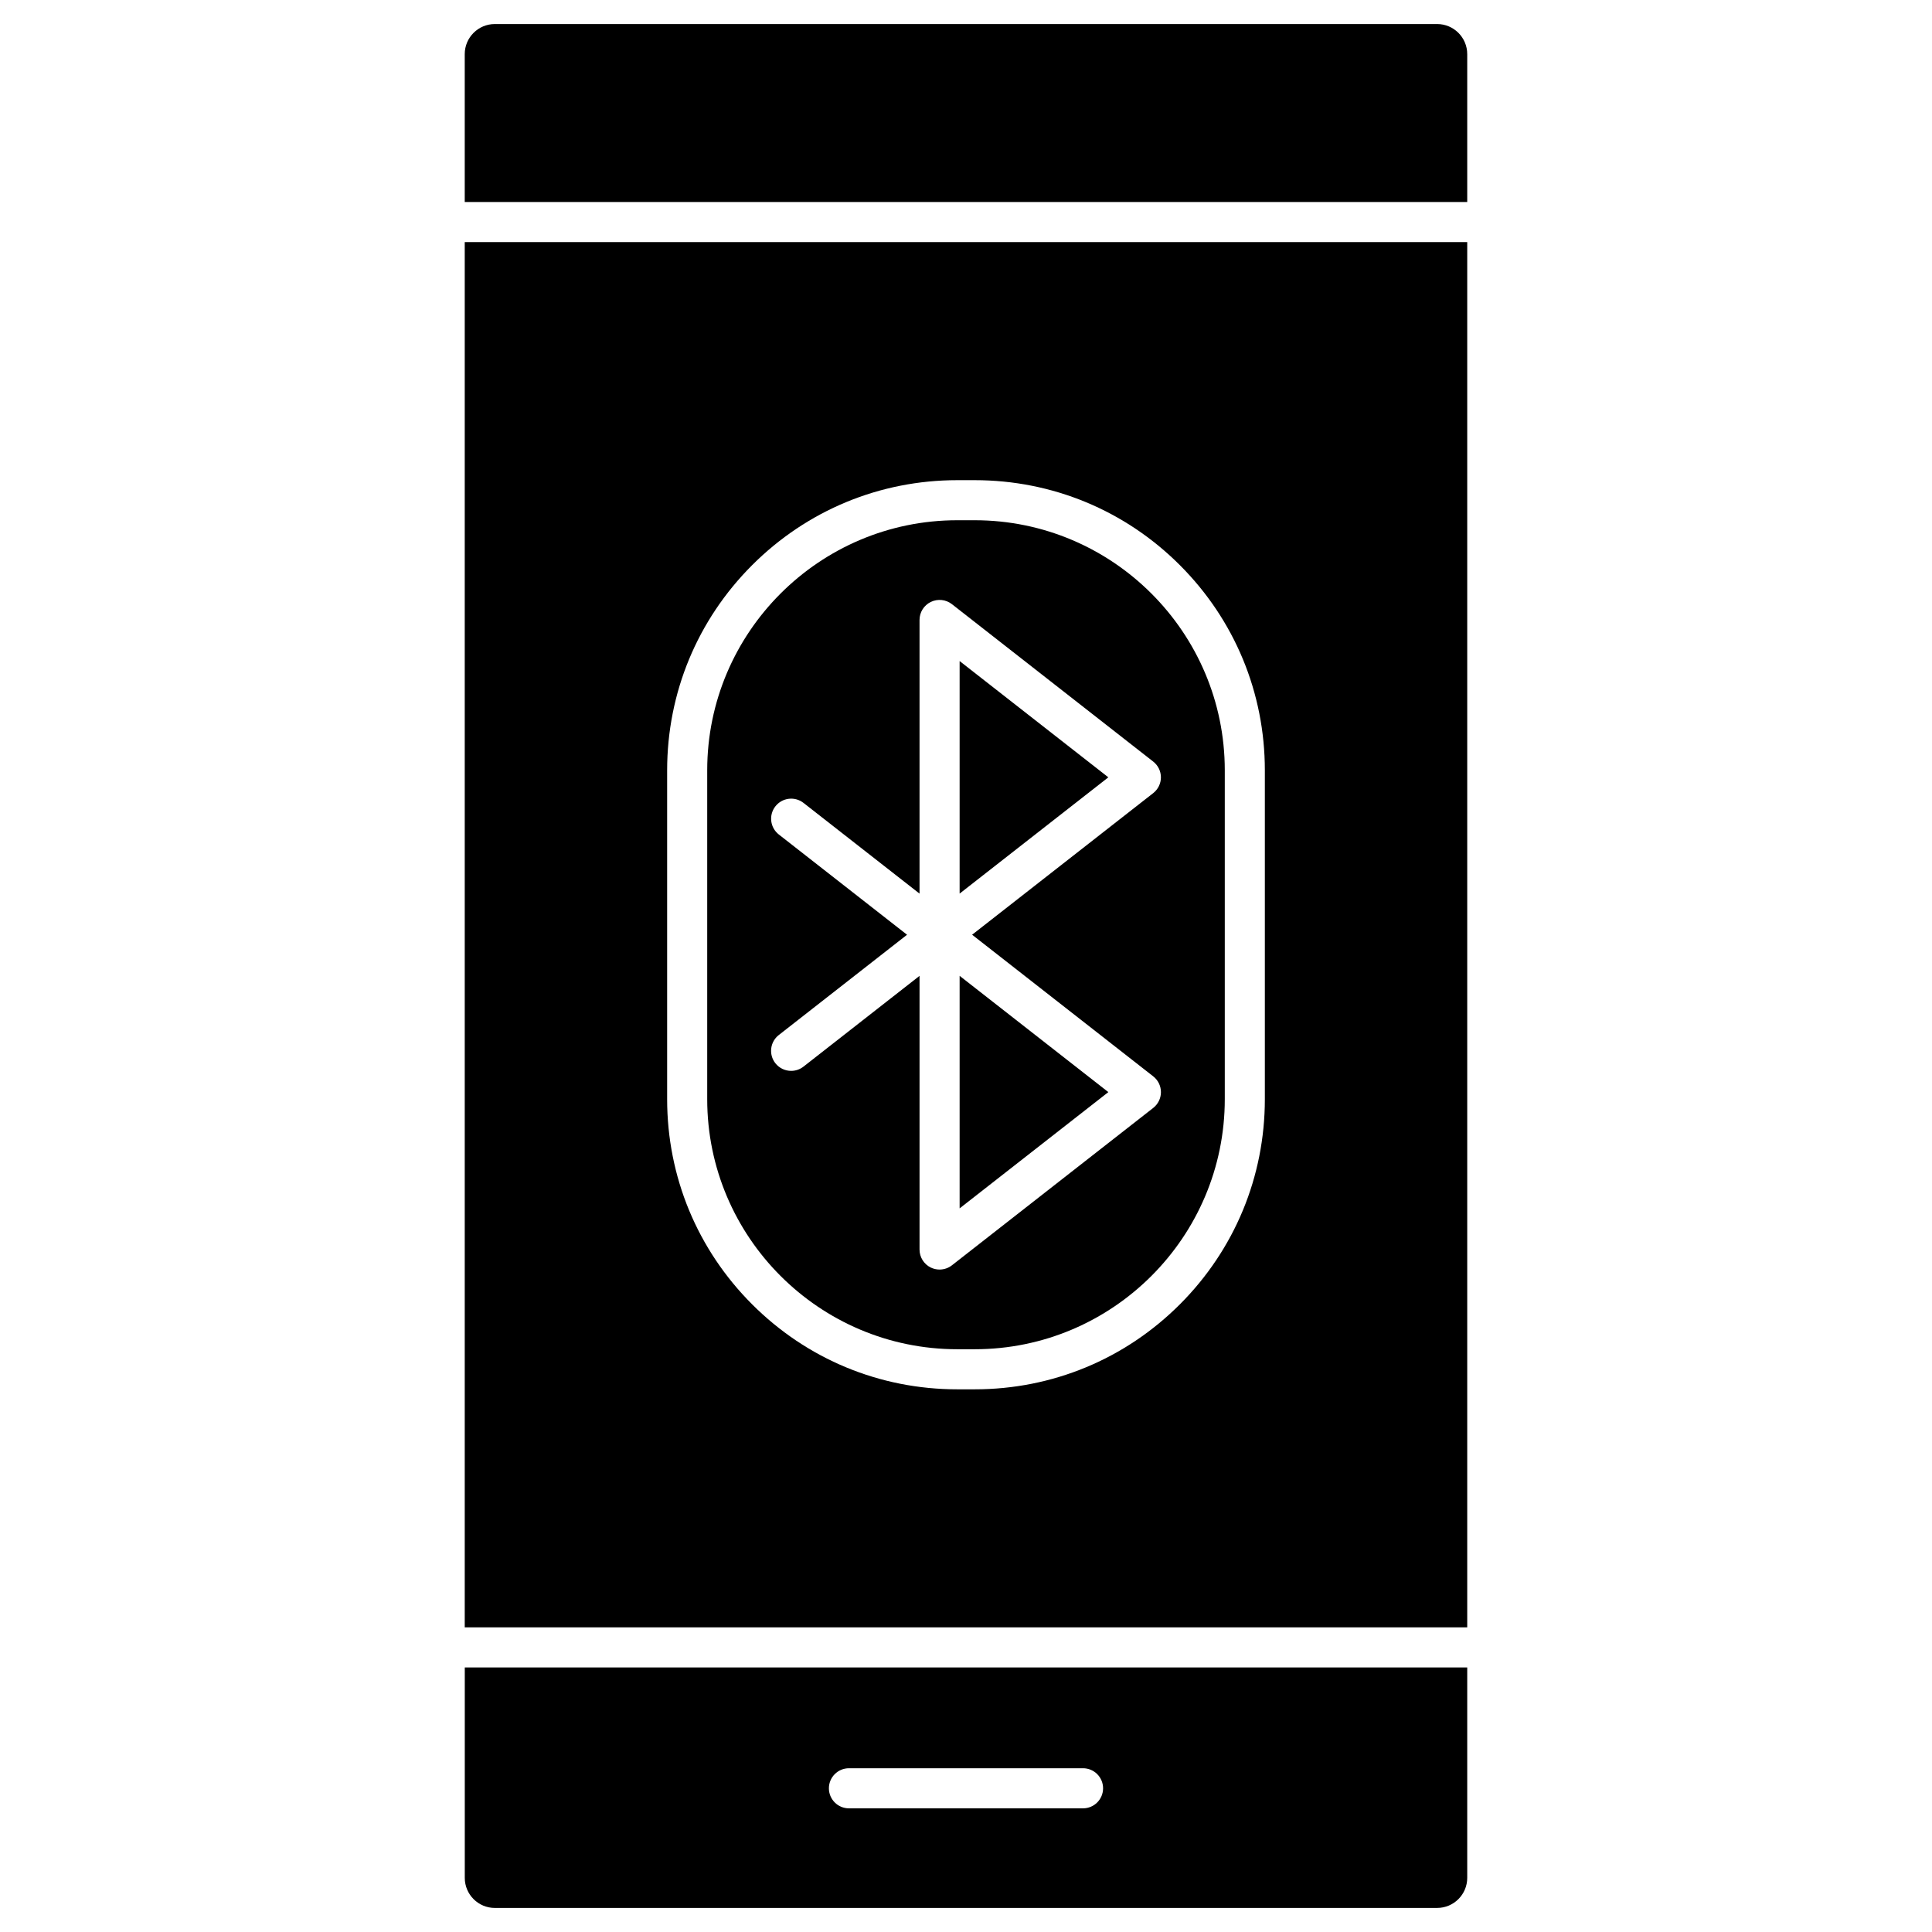 <?xml version="1.0" encoding="UTF-8"?>
<!-- Uploaded to: SVG Repo, www.svgrepo.com, Generator: SVG Repo Mixer Tools -->
<svg fill="#000000" width="800px" height="800px" version="1.1" viewBox="144 144 512 512" xmlns="http://www.w3.org/2000/svg">
 <g>
  <path d="m532.83 158.34v39.195h-265.67v-39.195c0-4.391 3.578-7.969 7.969-7.969h249.74c4.387 0 7.961 3.578 7.961 7.969z"/>
  <path d="m437.72 350-39.41 30.812v-61.625z"/>
  <path d="m437.72 433.42-39.41 30.812v-61.625z"/>
  <path d="m468.58 348.14v87.152c0 36.539-29.73 66.27-66.27 66.27h-4.621c-36.539 0-66.27-29.727-66.27-66.27v-87.152c0-36.539 29.73-66.27 66.27-66.27h4.621c36.539 0.004 66.27 29.727 66.27 66.27zm-16.926 1.867c0-1.633-0.754-3.176-2.043-4.184l-53.34-41.711c-1.598-1.25-3.773-1.48-5.602-0.59s-2.984 2.746-2.984 4.777v72.52l-30.746-24.039c-2.312-1.809-5.648-1.398-7.457 0.914-1.809 2.312-1.398 5.648 0.914 7.457l33.98 26.57-33.992 26.578c-2.312 1.809-2.719 5.144-0.914 7.457 1.051 1.34 2.609 2.039 4.191 2.039 1.141 0 2.293-0.367 3.266-1.125l30.758-24.055v72.523c0 2.031 1.156 3.887 2.984 4.777 0.742 0.359 1.539 0.531 2.328 0.531 1.164 0 2.32-0.379 3.273-1.125l53.344-41.707c1.289-1.004 2.043-2.547 2.043-4.184 0-1.637-0.754-3.18-2.043-4.188l-47.996-37.527 47.996-37.527c1.285-1.008 2.039-2.547 2.039-4.184z"/>
  <path d="m532.83 208.16v367.11h-265.67v-367.11zm-53.633 227.13v-87.152c0-20.539-8-39.848-22.523-54.371-14.52-14.52-33.828-22.516-54.363-22.516h-4.621c-20.539 0-39.844 7.996-54.367 22.52-14.523 14.523-22.523 33.832-22.523 54.371v87.152c0 20.539 8 39.848 22.523 54.371 14.523 14.523 33.828 22.52 54.367 22.52h4.621c20.539 0 39.844-7.996 54.367-22.52 14.52-14.527 22.52-33.836 22.52-54.375z"/>
  <path d="m532.83 585.89v55.766c0 4.391-3.574 7.965-7.965 7.965l-249.73 0.004c-4.391 0-7.965-3.574-7.965-7.965v-55.766zm-96.504 32.027c0-2.934-2.375-5.312-5.312-5.312h-62.035c-2.934 0-5.312 2.379-5.312 5.312 0 2.934 2.375 5.312 5.312 5.312h62.035c2.938-0.004 5.312-2.379 5.312-5.312z"/>
 </g>
</svg>